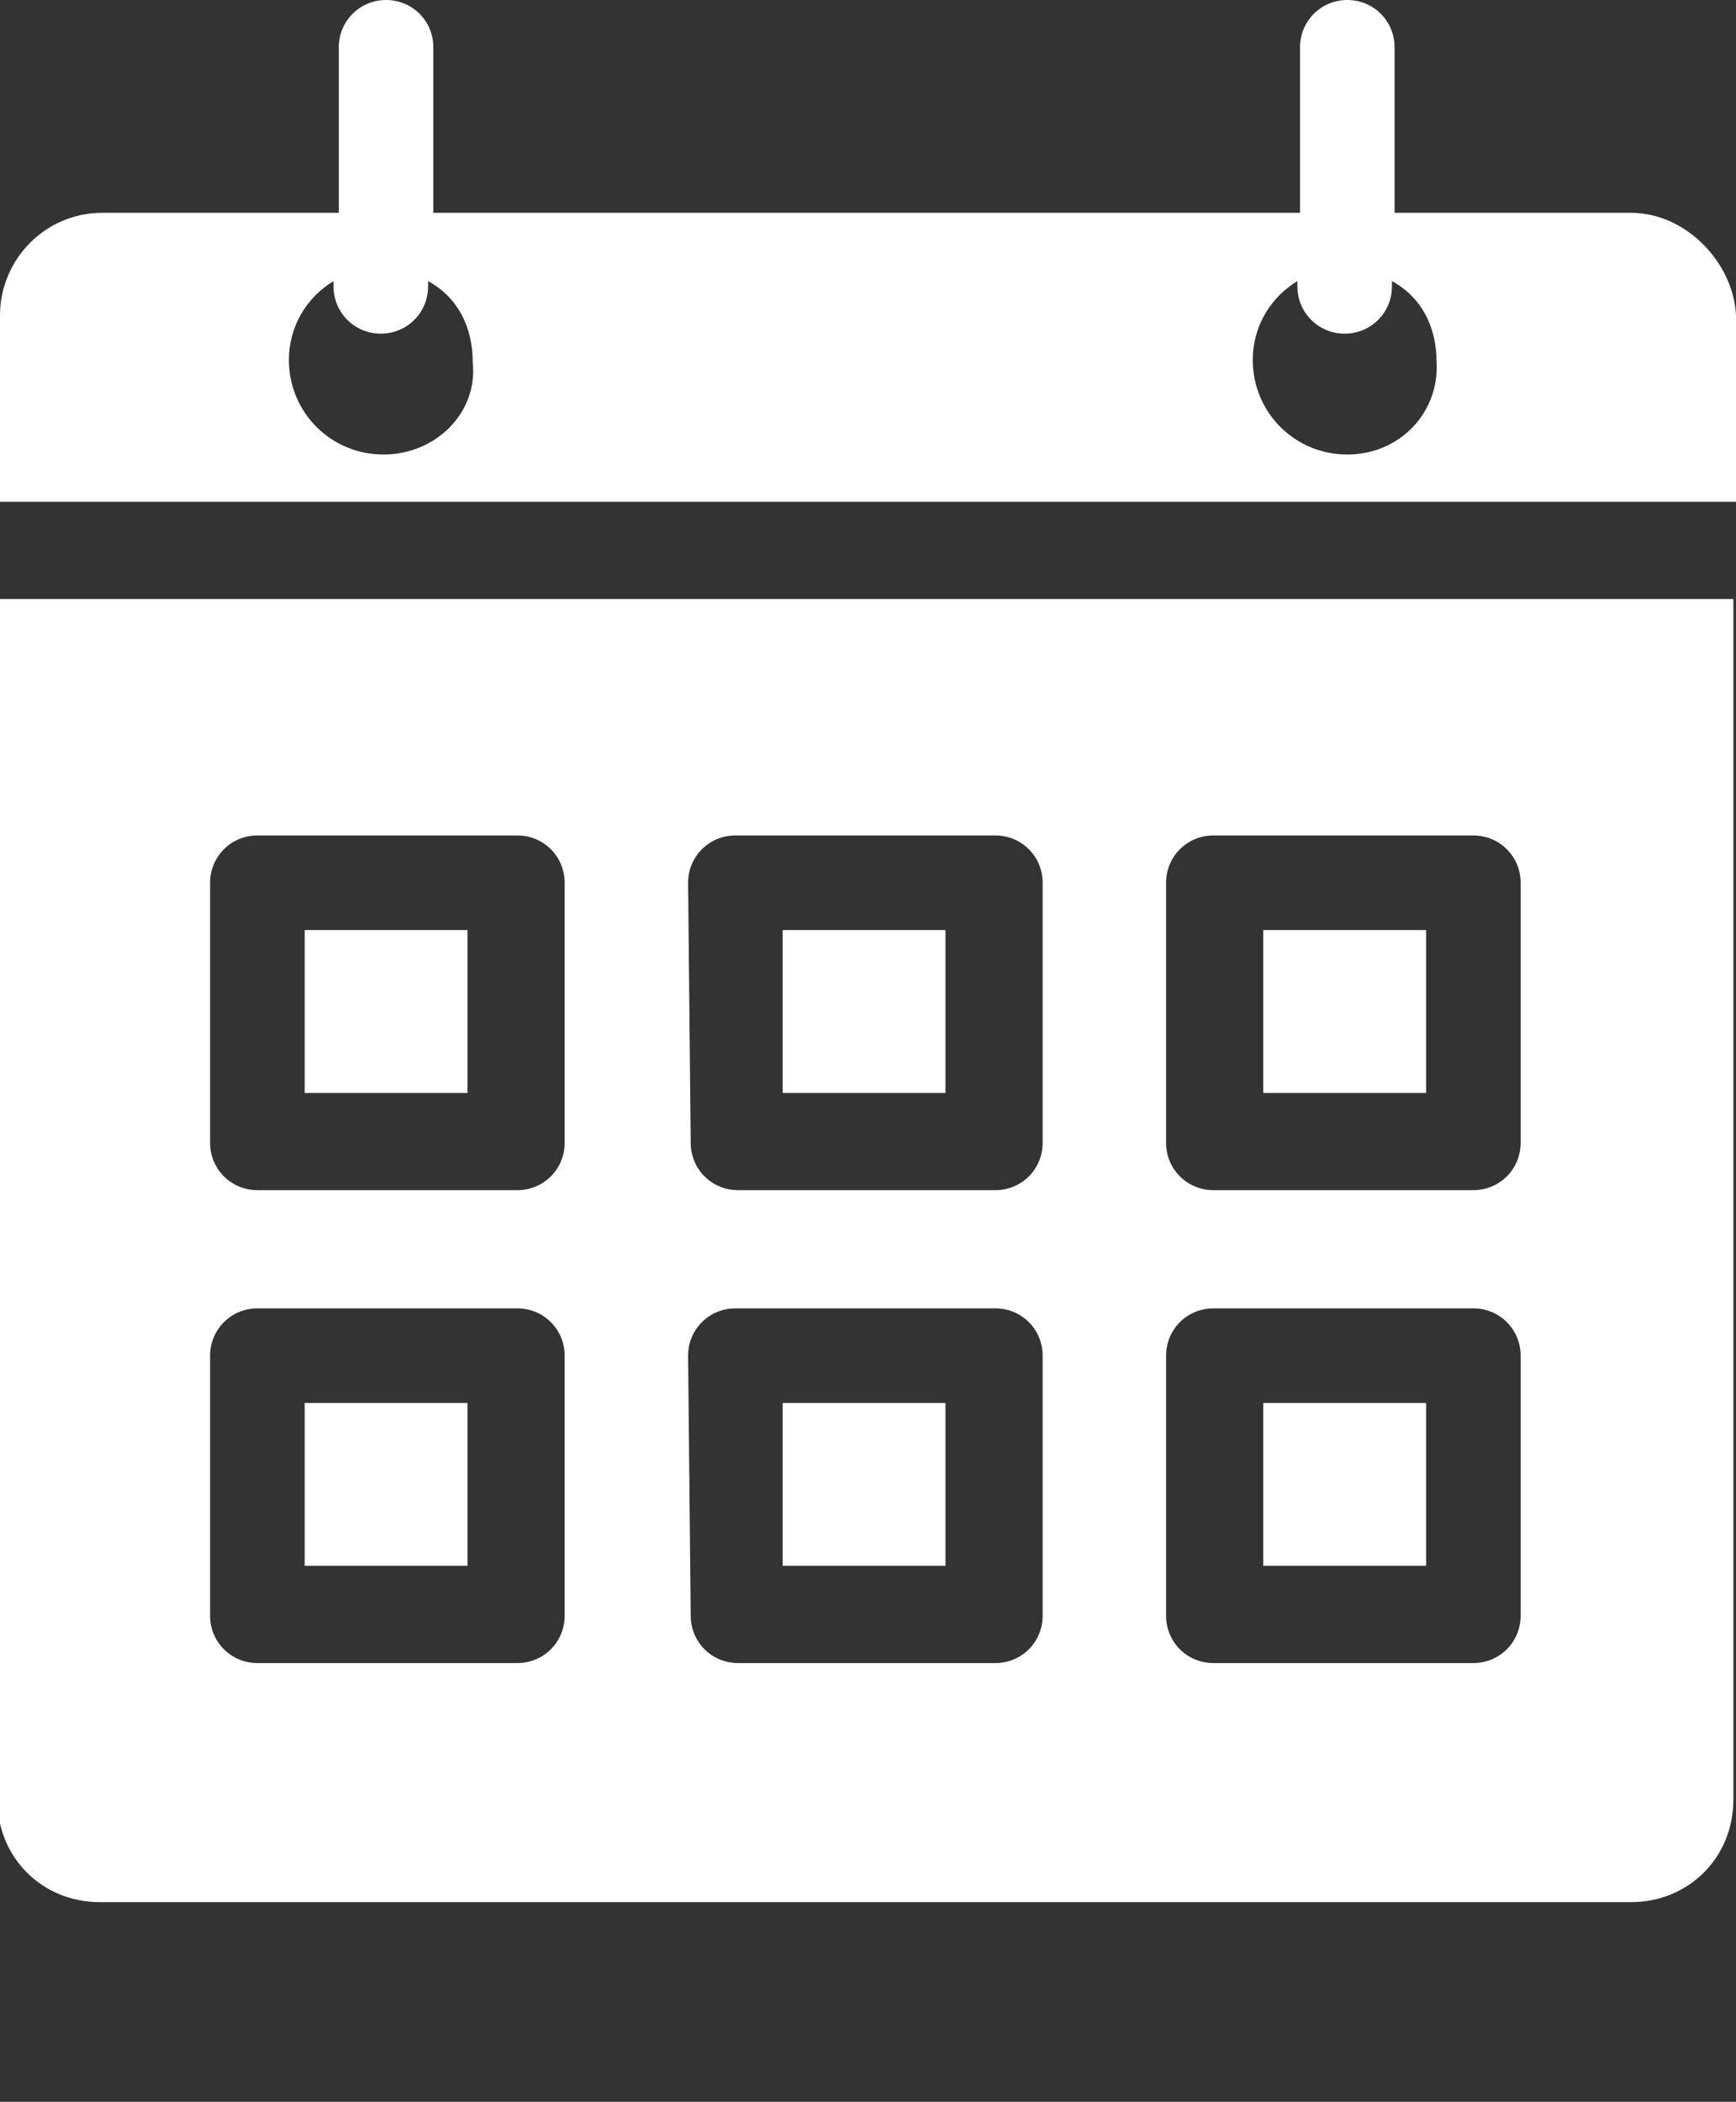 <?xml version="1.0" encoding="utf-8"?>
<!-- Generator: Adobe Illustrator 27.0.0, SVG Export Plug-In . SVG Version: 6.00 Build 0)  -->
<svg version="1.1" id="Calendar" xmlns="http://www.w3.org/2000/svg" xmlns:xlink="http://www.w3.org/1999/xlink" x="0px" y="0px"
	 viewBox="0 0 66.1 80" style="enable-background:new 0 0 66.1 80;" xml:space="preserve">
<rect x="0" y="0" width="66.1" height="80" fill="#333333" stroke="none"/>
<style type="text/css">
	.st0{fill:#FFFFFF;}
</style>
<path class="st0" d="M62.1,8.1h-9V4.5V1.8c0-1-0.8-1.8-1.8-1.8c-1,0-1.8,0.8-1.8,1.8v2.7v3.6h-33V4.5V1.8c0-1-0.8-1.8-1.8-1.8
	s-1.8,0.8-1.8,1.8v2.7v3.6h-9C1.7,8.1,0,9.9,0,12v7.1h66.1V12C66,10,64.2,8.1,62.1,8.1z M14.6,17.3c-2,0-3.6-1.6-3.6-3.6
	c0-1.3,0.7-2.4,1.7-3v0.2c0,1,0.8,1.8,1.8,1.8s1.8-0.8,1.8-1.8v-0.2c1.1,0.6,1.7,1.7,1.7,3.1C18.2,15.7,16.6,17.3,14.6,17.3z
	 M51.3,17.3c-2,0-3.6-1.6-3.6-3.6c0-1.3,0.7-2.4,1.7-3v0.2c0,1,0.8,1.8,1.8,1.8c1,0,1.8-0.8,1.8-1.8v-0.2c1.1,0.6,1.7,1.7,1.7,3.1
	C54.8,15.7,53.3,17.3,51.3,17.3z M-0.1,68.5c0,2.2,1.7,3.9,3.9,3.9h58.3c2.2,0,3.9-1.7,3.9-3.9V22.8H-0.1V68.5z M44.4,33.6
	c0-1,0.8-1.8,1.8-1.8h9.9c1,0,1.8,0.8,1.8,1.8v9.9c0,1-0.8,1.8-1.8,1.8h-9.9c-1,0-1.8-0.8-1.8-1.8C44.4,43.4,44.4,33.6,44.4,33.6z
	 M44.4,51.6c0-1,0.8-1.8,1.8-1.8h9.9c1,0,1.8,0.8,1.8,1.8v9.9c0,1-0.8,1.8-1.8,1.8h-9.9c-1,0-1.8-0.8-1.8-1.8
	C44.4,61.4,44.4,51.6,44.4,51.6z M26.2,33.6c0-1,0.8-1.8,1.8-1.8h9.9c1,0,1.8,0.8,1.8,1.8v9.9c0,1-0.8,1.8-1.8,1.8h-9.8
	c-1,0-1.8-0.8-1.8-1.8L26.2,33.6L26.2,33.6z M26.2,51.6c0-1,0.8-1.8,1.8-1.8h9.9c1,0,1.8,0.8,1.8,1.8v9.9c0,1-0.8,1.8-1.8,1.8h-9.8
	c-1,0-1.8-0.8-1.8-1.8L26.2,51.6L26.2,51.6z M8,33.6c0-1,0.8-1.8,1.8-1.8h9.9c1,0,1.8,0.8,1.8,1.8v9.9c0,1-0.8,1.8-1.8,1.8H9.8
	c-1,0-1.8-0.8-1.8-1.8V33.6z M8,51.6c0-1,0.8-1.8,1.8-1.8h9.9c1,0,1.8,0.8,1.8,1.8v9.9c0,1-0.8,1.8-1.8,1.8H9.8
	c-1,0-1.8-0.8-1.8-1.8V51.6z M11.6,35.4h6.2v6.2h-6.2V35.4z M29.9,35.4H36v6.2h-6.2V35.4z M48.1,35.4h6.2v6.2h-6.2V35.4z M11.6,53.4
	h6.2v6.2h-6.2V53.4z M29.9,53.4H36v6.2h-6.2V53.4z M48.1,53.4h6.2v6.2h-6.2V53.4z"/>
</svg>
